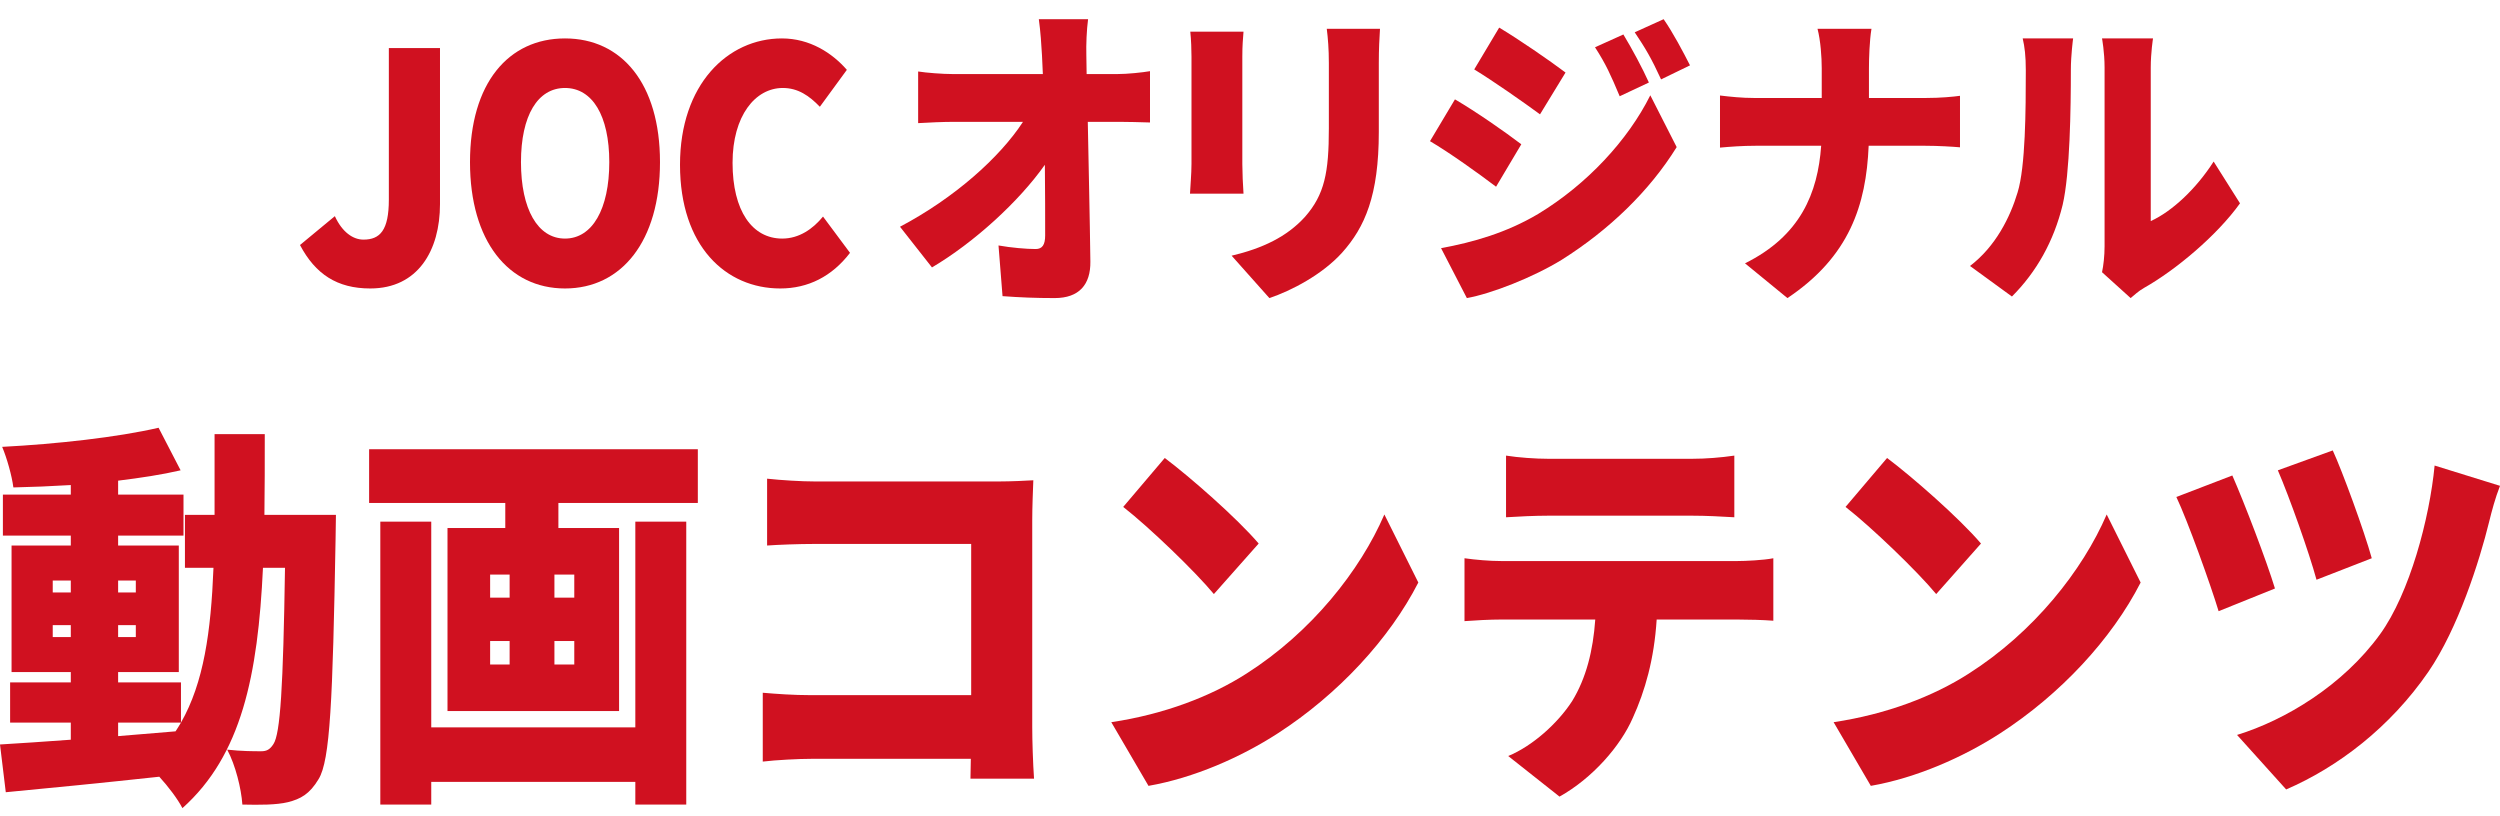 <svg width="294" height="96" viewBox="0 0 294 96" fill="none" xmlns="http://www.w3.org/2000/svg">
<g clip-path="url(#clip0_227_5413)">
<path d="M35.279 28.814L39.379 25.42C40.252 27.322 41.529 28.179 42.739 28.179C44.687 28.179 45.728 27.097 45.728 23.479V5.65H51.743V24.001C51.743 29.448 49.156 33.924 43.545 33.924C39.647 33.924 37.093 32.245 35.279 28.814Z" fill="#D01120"/>
<path d="M55.272 19.069C55.272 9.774 59.793 4.519 66.444 4.519C73.094 4.519 77.615 9.813 77.615 19.069C77.615 28.363 73.094 33.924 66.444 33.924C59.793 33.924 55.272 28.363 55.272 19.069ZM71.652 19.069C71.652 13.584 69.654 10.346 66.444 10.346C63.233 10.346 61.267 13.584 61.267 19.069C61.267 24.593 63.233 28.057 66.444 28.057C69.654 28.057 71.652 24.593 71.652 19.069Z" fill="#D01120"/>
<path d="M79.969 19.373C79.969 9.927 85.575 4.519 91.957 4.519C95.233 4.519 97.867 6.232 99.59 8.213L96.415 12.556C95.165 11.26 93.849 10.346 92.059 10.346C88.817 10.346 86.149 13.623 86.149 19.145C86.149 24.782 88.445 28.057 91.991 28.057C93.983 28.057 95.604 26.915 96.786 25.468L99.961 29.734C97.833 32.515 95.03 33.924 91.755 33.924C85.372 33.924 79.969 28.973 79.969 19.373Z" fill="#D01120"/>
<path d="M131.379 8.71C132.598 8.71 134.359 8.522 135.24 8.369V14.404C134.021 14.367 132.632 14.329 131.684 14.329H127.924C128.025 19.757 128.161 25.45 128.228 30.765C128.262 33.461 126.908 35.054 124.028 35.054C121.793 35.054 119.964 34.979 117.898 34.827L117.424 28.867C118.914 29.133 120.709 29.286 121.793 29.286C122.572 29.286 122.911 28.792 122.911 27.691C122.911 25.45 122.911 22.566 122.877 19.377C119.829 23.706 114.545 28.526 109.6 31.449L105.84 26.665C112.242 23.287 117.593 18.504 120.302 14.329H112.208C110.92 14.329 109.227 14.404 107.974 14.48V8.407C108.922 8.559 110.853 8.71 112.072 8.71H122.64L122.538 6.508C122.47 5.294 122.369 3.738 122.166 2.257H127.958C127.788 3.548 127.72 5.219 127.754 6.508L127.788 8.71H131.379Z" fill="#D01120"/>
<path d="M146.237 3.722C146.167 4.653 146.098 5.323 146.098 6.663V19.315C146.098 20.245 146.167 21.808 146.237 22.775H139.943C139.978 22.031 140.119 20.431 140.119 19.278V6.663C140.119 5.956 140.083 4.653 139.978 3.722L146.237 3.722ZM162.287 3.388C162.217 4.505 162.148 5.769 162.148 7.407V15.518C162.148 22.999 160.504 26.719 157.846 29.696C155.504 32.301 151.832 34.199 149.28 35.055L144.839 30.069C148.475 29.212 151.343 27.836 153.441 25.529C155.784 22.887 156.273 20.245 156.273 15.111V7.407C156.273 5.769 156.168 4.505 156.028 3.388H162.287Z" fill="#D01120"/>
<path d="M178.905 16.968L175.937 21.958C173.903 20.417 170.536 17.996 168.168 16.602L171.102 11.685C173.503 13.08 177.037 15.538 178.905 16.968ZM180.905 25.149C186.64 21.664 191.442 16.491 194.076 11.208L197.177 17.299C193.976 22.472 189.208 27.056 183.673 30.542C180.272 32.634 175.37 34.541 172.503 35.054L169.469 29.185C173.236 28.488 177.137 27.387 180.905 25.149ZM184.106 8.53L181.106 13.446C179.105 11.979 175.704 9.594 173.37 8.163L176.304 3.247C178.638 4.641 182.206 7.099 184.106 8.53ZM193.909 9.704L190.475 11.319C189.408 8.787 188.874 7.576 187.574 5.559L190.908 4.054C191.909 5.705 193.175 8.053 193.909 9.704ZM198.744 7.686L195.343 9.337C194.176 6.807 193.542 5.742 192.242 3.798L195.643 2.257C196.743 3.834 197.943 6.11 198.744 7.686Z" fill="#D01120"/>
<path d="M226.464 11.523C228.215 11.523 229.703 11.378 230.495 11.267V17.324C229.703 17.251 227.918 17.142 226.431 17.142H219.755C219.457 24.109 217.507 30.166 210.203 35.055L205.213 30.968C211.757 27.722 213.773 22.687 214.17 17.142H206.436C204.882 17.142 203.494 17.251 202.271 17.36V11.231C203.461 11.378 204.882 11.523 206.304 11.523H214.236V8.021C214.236 6.744 214.103 4.774 213.74 3.388H220.085C219.854 4.774 219.788 6.89 219.788 8.058V11.523L226.464 11.523Z" fill="#D01120"/>
<path d="M231.672 31.279C234.703 28.969 236.403 25.523 237.269 22.628C238.202 19.621 238.235 12.877 238.235 8.295C238.235 6.572 238.102 5.508 237.869 4.519H243.799C243.799 4.519 243.533 6.462 243.533 8.221C243.533 12.73 243.433 20.392 242.567 24.093C241.534 28.346 239.501 31.975 236.603 34.87L231.672 31.279ZM247.198 32.012C247.365 31.241 247.498 30.105 247.498 28.969V7.928C247.498 6.131 247.198 4.519 247.198 4.519H253.195C253.195 4.519 252.928 6.168 252.928 7.965V26C255.427 24.863 258.259 22.224 260.325 18.998L263.424 23.911C260.725 27.686 255.861 31.755 252.162 33.844C251.396 34.283 251.03 34.688 250.563 35.054L247.198 32.012Z" fill="#D01120"/>
<path d="M39.506 60.55C39.506 60.55 39.463 62.656 39.463 63.452C39.123 82.404 38.826 89.423 37.467 91.623C36.404 93.4 35.342 93.961 33.856 94.337C32.496 94.664 30.542 94.664 28.503 94.617C28.376 92.744 27.696 89.985 26.72 88.159C28.418 88.347 29.863 88.347 30.713 88.347C31.35 88.347 31.732 88.159 32.157 87.503C32.964 86.288 33.304 80.812 33.516 66.775H30.925C30.33 79.409 28.418 88.814 21.452 95.038C20.9 93.961 19.796 92.511 18.733 91.342C12.277 92.043 5.65 92.698 0.68 93.166L0 87.551C2.337 87.411 5.183 87.223 8.326 86.99V84.977H1.19V80.252H8.326V79.035H1.359V64.153H8.326V62.984H0.34V58.163H8.326V57.042C6.032 57.182 3.738 57.275 1.572 57.322C1.402 55.965 0.808 53.859 0.255 52.55C6.627 52.221 13.806 51.425 18.648 50.303L21.24 55.309C19.03 55.825 16.525 56.199 13.891 56.526V58.163H21.579V62.984H13.891V64.153H21.027V79.035H13.891V80.252H21.282V84.977C23.958 80.298 24.808 74.308 25.105 66.775H21.749V60.55H25.233V51.052H31.137C31.137 54.374 31.137 57.555 31.095 60.55L39.506 60.55ZM6.202 69.676H8.326V68.272H6.202V69.676ZM8.326 74.917V73.513H6.202V74.917H8.326ZM13.891 68.272V69.676H15.972V68.272H13.891ZM15.972 73.513H13.891V74.917H15.972V73.513ZM13.891 86.568C16.142 86.382 18.394 86.194 20.645 86.006C20.857 85.679 21.07 85.352 21.282 84.977H13.891V86.568Z" fill="#D01120"/>
<path d="M82.064 52.83V59.148H65.667V62.095H72.803V83.619H52.626V62.095H59.422V59.148H43.408V52.83H82.064ZM74.715 61.346H80.704V94.617H74.715V91.949H50.715V94.617H44.725V61.346H50.715V85.539H74.715V61.346ZM57.639 70.283H59.932V67.57H57.639V70.283ZM57.639 78.146H59.932V75.384H57.639V78.146ZM67.536 67.57H65.2V70.283H67.536V67.57ZM67.536 75.384H65.2V78.146H67.536V75.384Z" fill="#D01120"/>
<path d="M114.126 91.575L114.169 89.236H95.522C93.906 89.236 91.231 89.376 89.701 89.563V81.467C91.358 81.609 93.312 81.749 95.308 81.749H114.211V63.967H95.819C93.906 63.967 91.528 64.06 90.211 64.153V56.293C91.911 56.479 94.29 56.62 95.819 56.62H117.483C118.842 56.62 120.881 56.526 121.519 56.48C121.476 57.602 121.391 59.661 121.391 61.206V85.493C121.391 87.082 121.476 89.749 121.603 91.575H114.126Z" fill="#D01120"/>
<path d="M146.575 79.221C154.22 74.354 159.956 67.102 162.802 60.503L166.795 68.505C163.396 75.151 157.365 81.655 150.271 86.241C145.937 89.048 140.415 91.482 135.062 92.417L130.688 84.93C136.932 83.995 142.412 81.889 146.575 79.221ZM148.019 63.92L142.752 69.862C140.5 67.148 135.147 62.001 132.089 59.614L136.975 53.859C139.906 56.057 145.47 60.925 148.019 63.92Z" fill="#D01120"/>
<path d="M204.339 65.978C205.232 65.978 207.355 65.886 208.544 65.65V72.997C207.397 72.905 205.613 72.857 204.339 72.857H194.824C194.527 77.537 193.464 81.233 192.02 84.416C190.576 87.739 187.263 91.528 183.398 93.681L177.365 88.908C180.211 87.739 183.185 85.071 184.884 82.45C186.541 79.736 187.348 76.508 187.603 72.857H176.516C175.284 72.857 173.414 72.951 172.225 73.045V65.65C173.541 65.838 175.199 65.978 176.516 65.978L204.339 65.978ZM182.038 60.645C180.552 60.645 178.512 60.738 177.11 60.831V53.579C178.554 53.811 180.594 53.953 182.038 53.953H199.029C200.601 53.953 202.386 53.811 203.957 53.579V60.831C202.386 60.738 200.643 60.645 199.029 60.645H182.038Z" fill="#D01120"/>
<path d="M231.52 79.221C239.166 74.354 244.901 67.102 247.747 60.503L251.74 68.505C248.341 75.151 242.31 81.655 235.216 86.241C230.882 89.048 225.36 91.482 220.008 92.417L215.633 84.93C221.878 83.995 227.357 81.889 231.52 79.221ZM232.964 63.92L227.697 69.862C225.445 67.148 220.093 62.001 217.035 59.614L221.92 53.859C224.851 56.057 230.416 60.925 232.964 63.92Z" fill="#D01120"/>
<path d="M267.535 69.207L260.909 71.876C259.975 68.785 257.256 61.206 255.939 58.445L262.522 55.917C263.924 59.1 266.558 65.978 267.535 69.207ZM294 57.134C293.447 58.539 293.023 60.129 292.726 61.346C291.579 66.026 289.072 73.886 285.588 78.987C281.086 85.539 274.927 90.217 268.852 92.839L263.076 86.428C268.725 84.696 275.522 80.624 279.896 74.588C283.38 69.77 285.716 60.972 286.311 54.748L294 57.134ZM278.919 65.65L272.421 68.178C271.571 65.042 269.234 58.445 267.875 55.309L274.332 52.97C275.437 55.356 278.028 62.423 278.919 65.65Z" fill="#D01120"/>
</g>
<defs>
<clipPath id="clip0_227_5413">
<rect width="294" height="95" fill="white" transform="translate(0 0.038)"/>
</clipPath>
</defs>
</svg>
